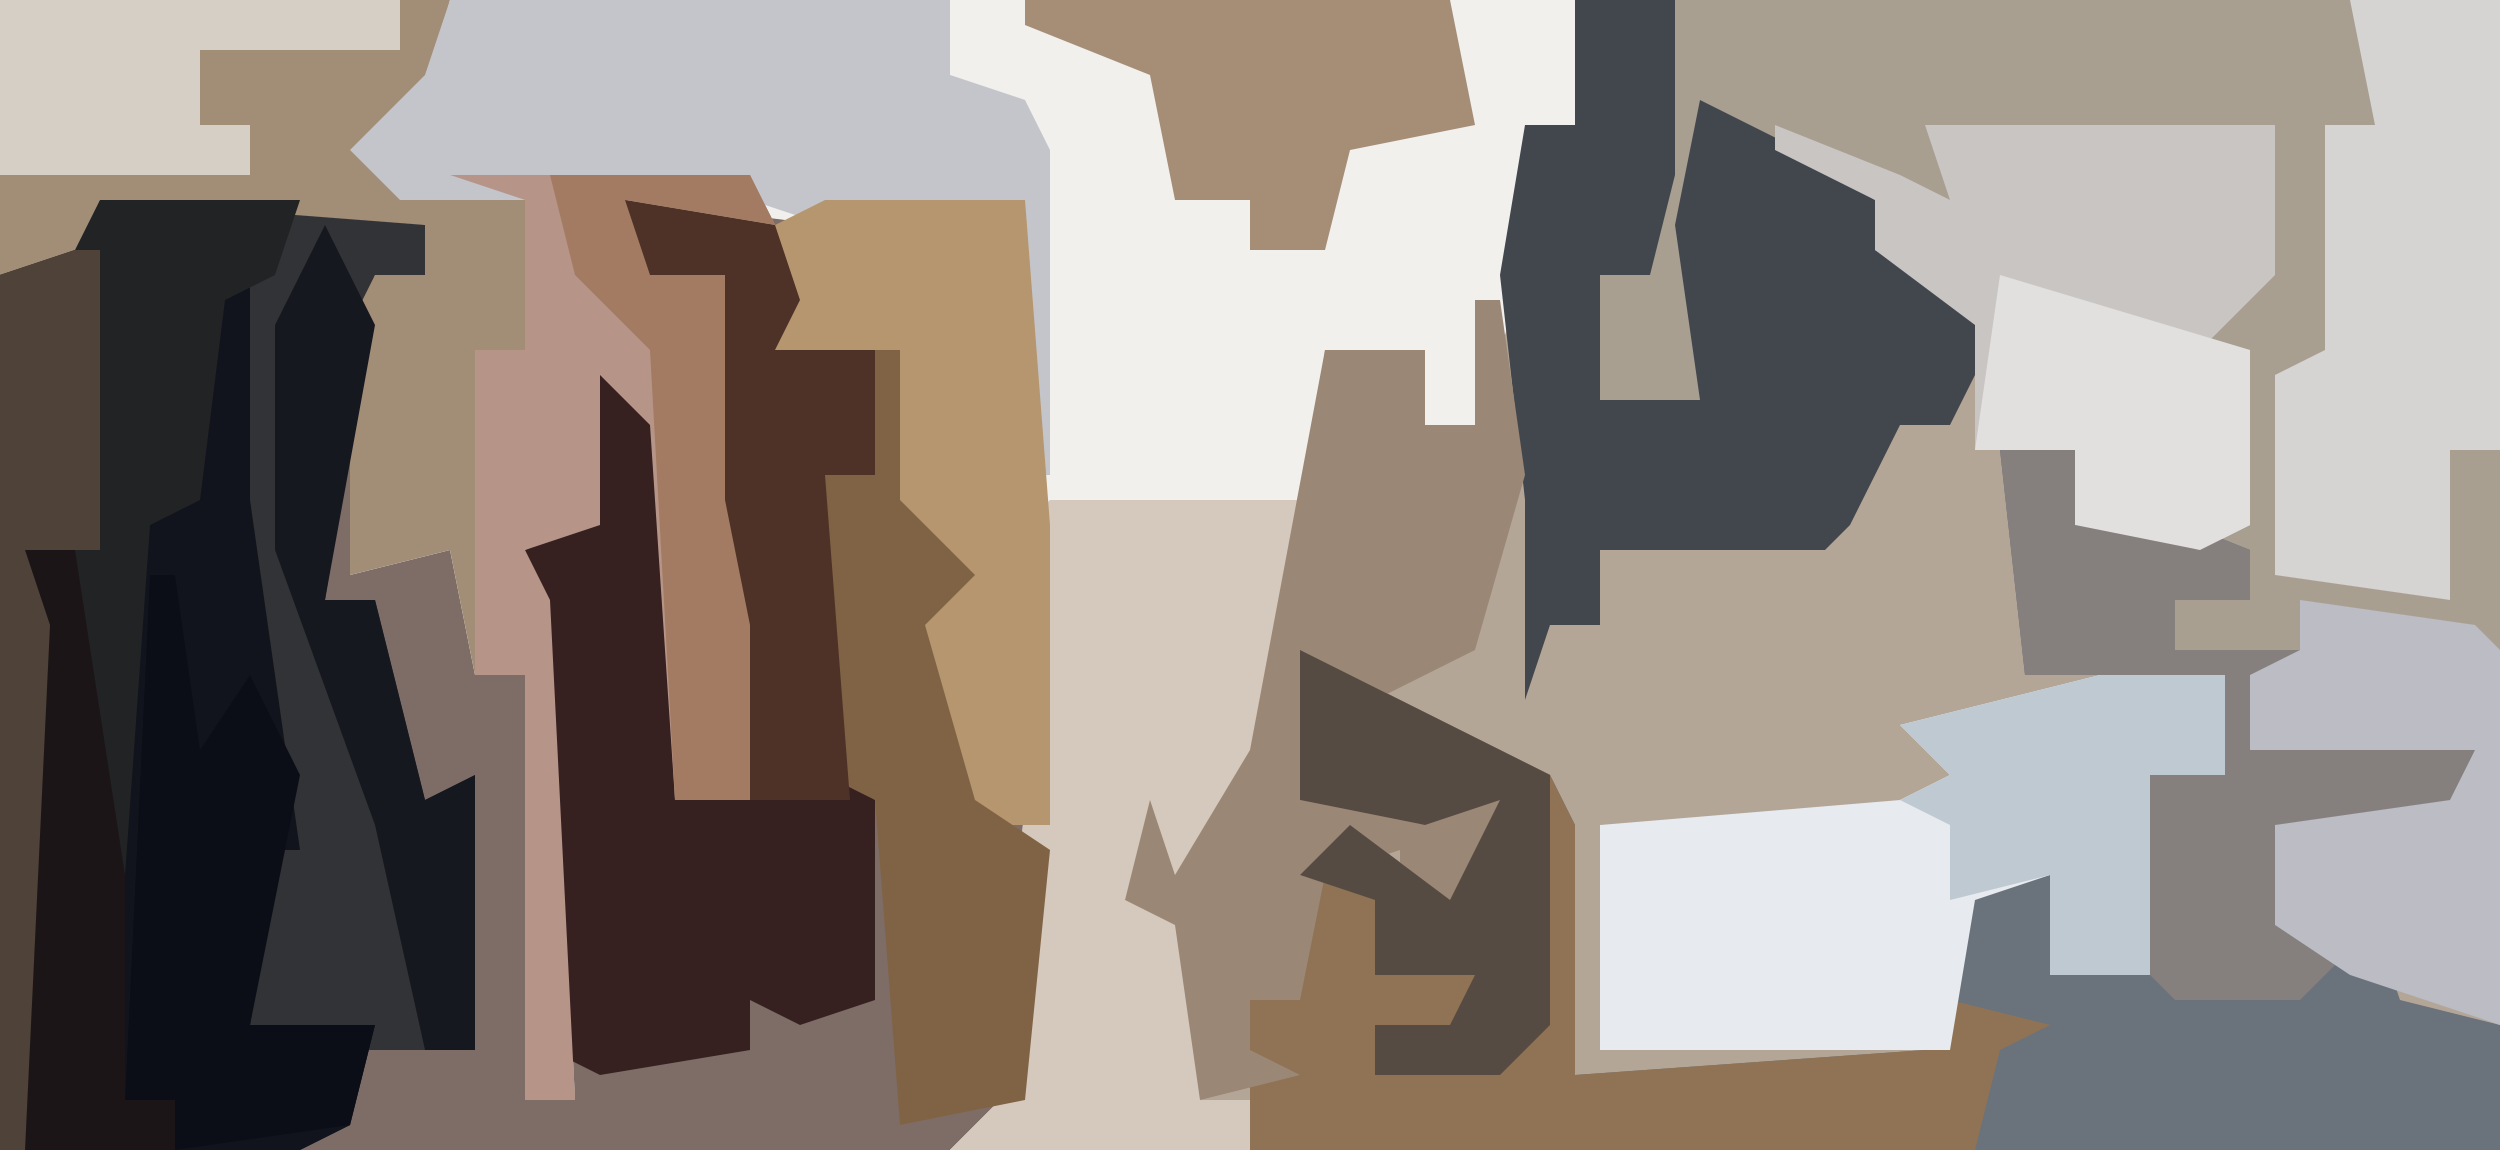<?xml version="1.0" encoding="UTF-8"?>
<svg version="1.1" xmlns="http://www.w3.org/2000/svg" width="100" height="46">
<path d="M0,0 L100,0 L100,46 L0,46 Z " fill="#B4A696" transform="translate(0,0)"/>
<path d="M0,0 L11,0 L13,1 L13,3 L11,3 L11,14 L14,14 L15,12 L15,19 L17,19 L17,36 L19,36 L18,34 L17,14 L19,13 L19,6 L22,7 L23,9 L23,24 L26,24 L24,12 L24,3 L21,4 L21,0 L34,0 L37,0 L38,13 L38,26 L37,36 L34,38 L-4,38 L-4,3 L-1,2 Z " fill="#7E6C67" transform="translate(4,8)"/>
<path d="M0,0 L63,0 L63,5 L61,5 L61,11 L59,17 L57,17 L57,14 L53,14 L52,22 L51,30 L49,34 L47,35 L46,33 L45,36 L48,37 L48,44 L50,44 L50,46 L38,46 L40,44 L41,32 L41,19 L40,10 L33,9 L25,8 L26,11 L29,11 L29,20 L30,25 L30,32 L27,32 L26,17 L24,15 L24,21 L21,22 L22,24 L23,44 L21,44 L21,27 L19,27 L18,22 L14,23 L14,13 L15,11 L17,11 L17,9 L4,8 L3,11 L0,11 Z " fill="#F1F0ED" transform="translate(0,0)"/>
<path d="M0,0 L33,0 L33,41 L27,39 L24,37 L24,33 L31,32 L32,30 L23,30 L23,27 L20,26 L20,24 L23,24 L23,22 L16,21 L16,18 L12,18 L12,13 L8,10 L8,8 L4,6 L1,4 L1,16 L-3,16 L-3,11 L-1,11 Z " fill="#A89F91" transform="translate(67,0)"/>
<path d="M0,0 L11,0 L13,1 L13,3 L11,3 L9,16 L11,16 L13,24 L15,23 L15,34 L10,34 L10,37 L8,38 L-4,38 L-4,3 L-1,2 Z " fill="#323336" transform="translate(4,8)"/>
<path d="M0,0 L3,0 L5,2 L10,4 L10,6 L7,6 L7,8 L13,8 L10,9 L10,12 L19,12 L18,15 L11,15 L11,19 L15,19 L16,22 L20,23 L20,28 L-30,28 L-30,22 L-28,22 L-28,16 L-26,15 L-22,18 L-20,14 L-23,15 L-28,14 L-28,8 L-18,13 L-17,15 L-17,25 L-3,24 L-1,17 L2,17 L2,21 L6,21 L6,13 L9,13 L9,9 L1,9 Z " fill="#6A727C" transform="translate(80,18)"/>
<path d="M0,0 L18,0 L17,4 L21,6 L18,7 L30,7 L31,9 L25,8 L26,11 L29,11 L29,20 L30,25 L30,32 L27,32 L26,17 L24,15 L24,21 L21,22 L22,24 L23,44 L21,44 L21,27 L19,27 L18,22 L14,23 L14,13 L15,11 L17,11 L17,9 L4,8 L3,11 L0,11 Z " fill="#A28D77" transform="translate(0,0)"/>
<path d="M0,0 L6,1 L7,4 L6,6 L10,6 L10,11 L8,11 L9,23 L10,24 L10,32 L7,33 L5,32 L5,34 L-1,35 L-3,34 L-4,14 L-2,13 L-2,6 L1,7 L2,9 L2,24 L5,24 L3,12 L3,3 L0,4 Z " fill="#362020" transform="translate(25,8)"/>
<path d="M0,0 L4,0 L4,7 L3,11 L1,11 L1,16 L5,16 L4,9 L5,4 L9,6 L12,8 L12,10 L16,12 L16,15 L15,17 L13,17 L11,21 L10,22 L1,22 L1,25 L-1,25 L-2,28 L-2,20 L-3,11 L-2,5 L0,5 Z " fill="#42474E" transform="translate(63,0)"/>
<path d="M0,0 L1,0 L1,10 L3,24 L2,24 L1,31 L6,31 L5,35 L3,36 L-8,36 L-8,12 L-6,12 L-5,19 L-3,2 L-1,2 Z " fill="#11141C" transform="translate(9,10)"/>
<path d="M0,0 L10,5 L11,7 L11,17 L25,16 L26,14 L30,15 L28,16 L27,20 L-2,20 L-2,14 L0,14 L0,8 L2,7 L6,10 L8,6 L5,7 L0,6 Z " fill="#907254" transform="translate(52,26)"/>
<path d="M0,0 L10,0 L9,10 L7,14 L5,15 L4,13 L3,16 L6,17 L6,24 L8,24 L8,26 L-4,26 L-2,24 L-1,12 L-1,1 Z " fill="#D5C9BD" transform="translate(42,20)"/>
<path d="M0,0 L5,0 L5,4 L2,4 L2,12 L-2,12 L-2,8 L-5,9 L-6,15 L-20,15 L-20,6 L-8,5 L-6,4 L-8,2 Z " fill="#E7EAEE" transform="translate(84,27)"/>
<path d="M0,0 L5,2 L7,3 L6,0 L20,0 L20,6 L17,9 L19,9 L19,16 L17,17 L12,16 L12,13 L8,13 L8,8 L4,5 L4,3 L0,1 Z " fill="#C9C5C3" transform="translate(71,5)"/>
<path d="M0,0 L20,0 L20,3 L23,4 L24,6 L24,19 L23,19 L22,10 L15,9 L12,8 L-2,8 L-4,6 L-1,3 Z " fill="#C3C5CA" transform="translate(18,0)"/>
<path d="M0,0 L1,0 L2,7 L0,14 L-4,16 L-6,15 L-7,20 L1,20 L-1,25 L-3,24 L-3,22 L-6,23 L-7,28 L-9,28 L-9,30 L-7,31 L-11,32 L-12,25 L-14,24 L-13,20 L-12,23 L-9,18 L-6,2 L-2,2 L-2,5 L0,5 Z " fill="#9B8775" transform="translate(59,12)"/>
<path d="M0,0 L12,0 L13,2 L7,1 L8,4 L11,4 L11,13 L12,18 L12,25 L9,25 L8,10 L6,8 L6,14 L3,15 L4,17 L5,37 L3,37 L3,20 L1,20 L1,7 L3,7 L3,1 Z " fill="#B69488" transform="translate(18,7)"/>
<path d="M0,0 L6,0 L6,18 L4,18 L4,24 L-3,23 L-3,15 L-1,14 L-1,5 L1,5 Z " fill="#D5D4D3" transform="translate(94,0)"/>
<path d="M0,0 L8,0 L7,3 L5,4 L4,12 L2,13 L1,27 L0,27 L-1,14 L-3,14 L-2,17 L-3,38 L-4,38 L-4,3 L-1,2 Z " fill="#212324" transform="translate(4,8)"/>
<path d="M0,0 L3,0 L5,2 L10,4 L10,6 L7,6 L7,8 L13,8 L10,9 L10,12 L19,12 L18,15 L11,15 L11,19 L14,20 L12,22 L7,22 L6,21 L6,13 L9,13 L9,9 L1,9 Z " fill="#857F7E" transform="translate(80,18)"/>
<path d="M0,0 L5,0 L8,0 L9,13 L9,25 L5,25 L4,18 L3,16 L5,14 L2,12 L3,6 L-2,6 L-2,1 Z " fill="#B5966F" transform="translate(33,8)"/>
<path d="M0,0 L1,0 L1,6 L4,9 L2,11 L4,18 L7,20 L6,30 L1,31 L0,18 L-2,17 L-2,5 L0,5 Z " fill="#806344" transform="translate(35,14)"/>
<path d="M0,0 L6,1 L7,4 L6,6 L10,6 L10,11 L8,11 L9,24 L5,24 L3,12 L3,3 L0,4 Z " fill="#4E3228" transform="translate(25,8)"/>
<path d="M0,0 L7,1 L8,2 L8,17 L2,15 L-1,13 L-1,9 L6,8 L7,6 L-2,6 L-2,3 L0,2 Z " fill="#BBBCC4" transform="translate(92,24)"/>
<path d="M0,0 L17,0 L18,5 L13,6 L12,10 L9,10 L9,8 L6,8 L5,3 L0,1 Z " fill="#A58D76" transform="translate(41,0)"/>
<path d="M0,0 L1,0 L2,7 L4,4 L6,8 L4,18 L9,18 L8,22 L1,23 L1,21 L-1,21 Z " fill="#0B0E16" transform="translate(6,23)"/>
<path d="M0,0 L10,5 L10,15 L8,17 L3,17 L3,15 L6,15 L7,13 L3,13 L3,10 L0,9 L2,7 L6,10 L8,6 L5,7 L0,6 Z " fill="#564B43" transform="translate(52,26)"/>
<path d="M0,0 L5,0 L5,4 L2,4 L2,12 L-2,12 L-2,8 L-6,9 L-6,6 L-8,5 L-6,4 L-8,2 Z " fill="#BEC9D2" transform="translate(84,27)"/>
<path d="M0,0 L2,0 L4,13 L4,22 L6,22 L6,24 L0,24 Z " fill="#1C1517" transform="translate(1,22)"/>
<path d="M0,0 L10,3 L10,10 L8,11 L3,10 L3,7 L-1,7 Z " fill="#E1E0DE" transform="translate(80,11)"/>
<path d="M0,0 L2,4 L0,15 L2,15 L4,23 L6,22 L6,33 L4,33 L2,24 L-2,13 L-2,4 Z " fill="#16181F" transform="translate(13,9)"/>
<path d="M0,0 L16,0 L16,2 L8,2 L8,5 L10,5 L10,7 L0,7 Z " fill="#D5CFC6" transform="translate(0,0)"/>
<path d="M0,0 L1,0 L1,12 L-2,12 L-1,15 L-2,36 L-3,36 L-3,1 Z " fill="#4F4239" transform="translate(3,10)"/>
<path d="M0,0 L8,0 L9,2 L3,1 L4,4 L7,4 L7,13 L8,18 L8,25 L5,25 L4,7 L1,4 Z " fill="#A37B62" transform="translate(22,7)"/>
</svg>
